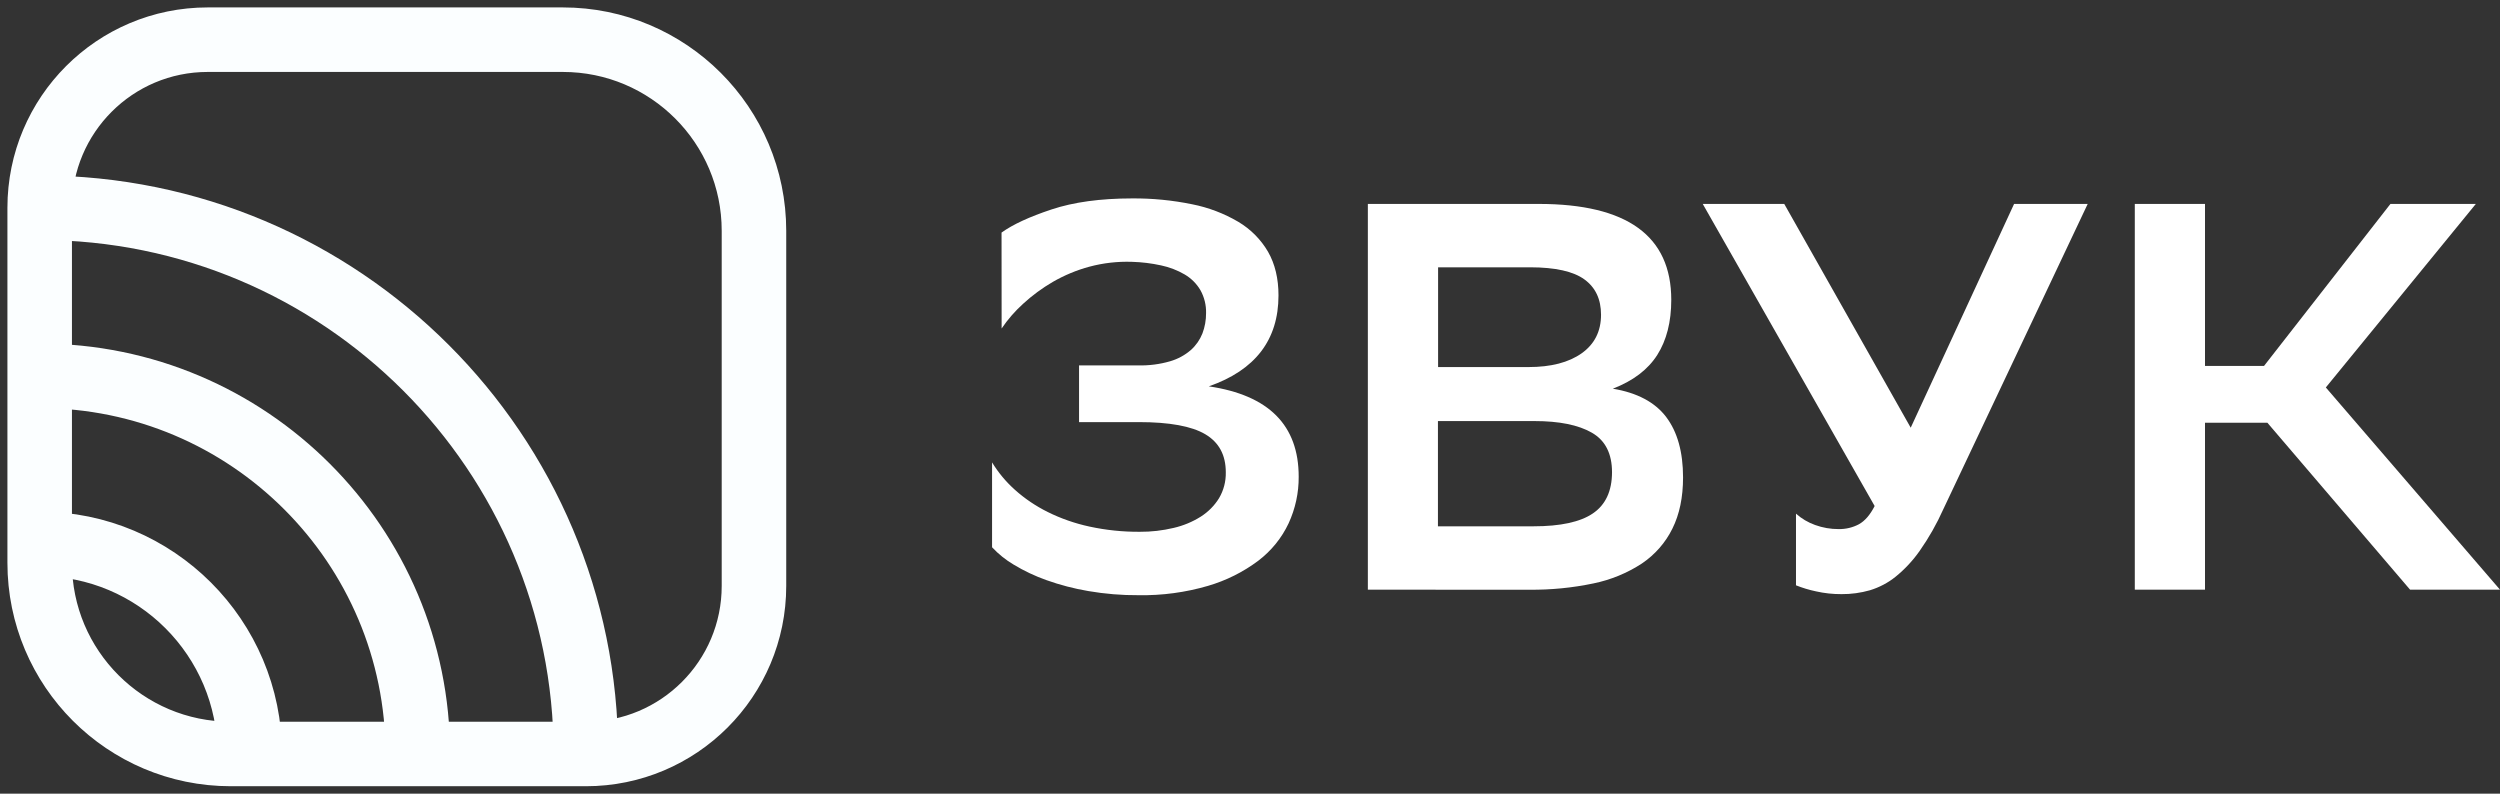 <?xml version="1.0" encoding="UTF-8"?> <svg xmlns="http://www.w3.org/2000/svg" width="63" height="20" viewBox="0 0 63 20" fill="none"><rect x="0" y="0" width="63" height="20" fill="#333333" stroke="none"/> <path d="M1 13.706V14.183C1 16.843 3.157 19 5.817 19H6.294M1 13.706V9.471M1 13.706V13.706C3.924 13.706 6.294 16.076 6.294 19V19M6.294 19H10.529M1 9.471V5.235M1 9.471V9.471C6.263 9.471 10.529 13.737 10.529 19V19M10.529 19H14.765M1 5.235V5.235C1 2.896 2.896 1 5.235 1H14.183C16.843 1 19 3.157 19 5.817V14.765C19 17.104 17.104 19 14.765 19V19M1 5.235V5.235C8.602 5.235 14.765 11.398 14.765 19V19" stroke="#FBFEFF" stroke-width="1.626"></path> <path d="M26.499 5.278C25.942 5.463 25.522 5.657 25.239 5.861L25.241 8.278C25.396 8.049 25.579 7.839 25.785 7.653C26.014 7.443 26.265 7.259 26.534 7.102C26.823 6.936 27.132 6.807 27.455 6.72C27.803 6.627 28.163 6.586 28.524 6.598C28.771 6.605 29.018 6.635 29.26 6.688C29.469 6.732 29.671 6.81 29.855 6.917C30.019 7.014 30.156 7.15 30.251 7.313C30.349 7.489 30.398 7.688 30.393 7.889C30.394 8.065 30.363 8.239 30.301 8.403C30.238 8.562 30.139 8.705 30.01 8.82C29.859 8.951 29.68 9.048 29.487 9.104C29.225 9.18 28.952 9.215 28.679 9.208H27.192V10.637H28.696C29.47 10.637 30.029 10.739 30.373 10.943C30.718 11.147 30.89 11.466 30.89 11.902C30.895 12.13 30.837 12.356 30.72 12.554C30.605 12.741 30.447 12.9 30.26 13.019C30.049 13.152 29.817 13.248 29.573 13.304C29.295 13.37 29.01 13.403 28.724 13.401C28.297 13.404 27.872 13.36 27.456 13.27C27.091 13.191 26.736 13.068 26.402 12.902C26.104 12.754 25.827 12.568 25.58 12.347C25.353 12.145 25.158 11.911 25 11.652V13.791C25.159 13.962 25.343 14.109 25.545 14.229C25.805 14.386 26.08 14.516 26.366 14.618C26.711 14.741 27.066 14.834 27.427 14.895C27.846 14.967 28.27 15.002 28.694 14.999C29.285 15.009 29.875 14.929 30.441 14.764C30.899 14.63 31.328 14.416 31.708 14.131C32.036 13.882 32.299 13.558 32.473 13.188C32.643 12.819 32.73 12.418 32.727 12.014C32.728 10.717 31.973 9.958 30.462 9.736C31.632 9.329 32.218 8.565 32.218 7.444C32.218 7.018 32.13 6.653 31.956 6.347C31.776 6.037 31.518 5.776 31.207 5.591C30.846 5.378 30.451 5.228 30.039 5.147C29.541 5.045 29.033 4.996 28.524 5C27.73 5.001 27.055 5.093 26.499 5.278Z" fill="white"></path> <path fill-rule="evenodd" clip-rule="evenodd" d="M34.47 5.139V14.86L38.532 14.861C39.078 14.867 39.622 14.814 40.155 14.702C40.59 14.613 41.003 14.443 41.373 14.202C41.704 13.979 41.97 13.676 42.144 13.322C42.324 12.961 42.413 12.531 42.413 12.031C42.413 11.391 42.271 10.884 41.989 10.51C41.706 10.136 41.257 9.897 40.643 9.795C41.154 9.598 41.527 9.315 41.763 8.945C41.998 8.574 42.116 8.112 42.116 7.556C42.116 5.945 41.003 5.139 38.775 5.139H34.47ZM39.858 8.903C39.532 9.134 39.086 9.25 38.519 9.25H36.24V6.736H38.562C39.194 6.737 39.65 6.839 39.928 7.042C40.207 7.245 40.346 7.542 40.346 7.931C40.346 8.348 40.183 8.672 39.858 8.903ZM40.142 12.937C39.823 13.155 39.323 13.263 38.644 13.263H36.236V10.611H38.669C39.292 10.611 39.773 10.708 40.113 10.903C40.453 11.097 40.623 11.43 40.623 11.903C40.621 12.375 40.461 12.72 40.142 12.937Z" fill="white"></path> <path d="M46.335 13.333C46.513 13.336 46.689 13.294 46.845 13.211C46.996 13.127 47.128 12.974 47.241 12.752L42.909 5.139H44.963L48.15 10.778L50.755 5.139H52.61L48.971 12.833C48.807 13.2 48.608 13.551 48.376 13.882C48.205 14.126 48.001 14.345 47.768 14.534C47.577 14.688 47.357 14.803 47.121 14.875C46.889 14.941 46.648 14.974 46.406 14.972C46.189 14.973 45.973 14.95 45.762 14.902C45.59 14.866 45.422 14.815 45.259 14.75V12.944C45.399 13.07 45.563 13.166 45.741 13.23C45.931 13.299 46.132 13.334 46.335 13.333Z" fill="white"></path> <path d="M53.797 14.86H55.566V10.653H57.138L60.734 14.86H63L58.611 9.764L62.391 5.139H60.239L57.053 9.222H55.566V5.139H53.797V14.86Z" fill="white"></path> </svg> 